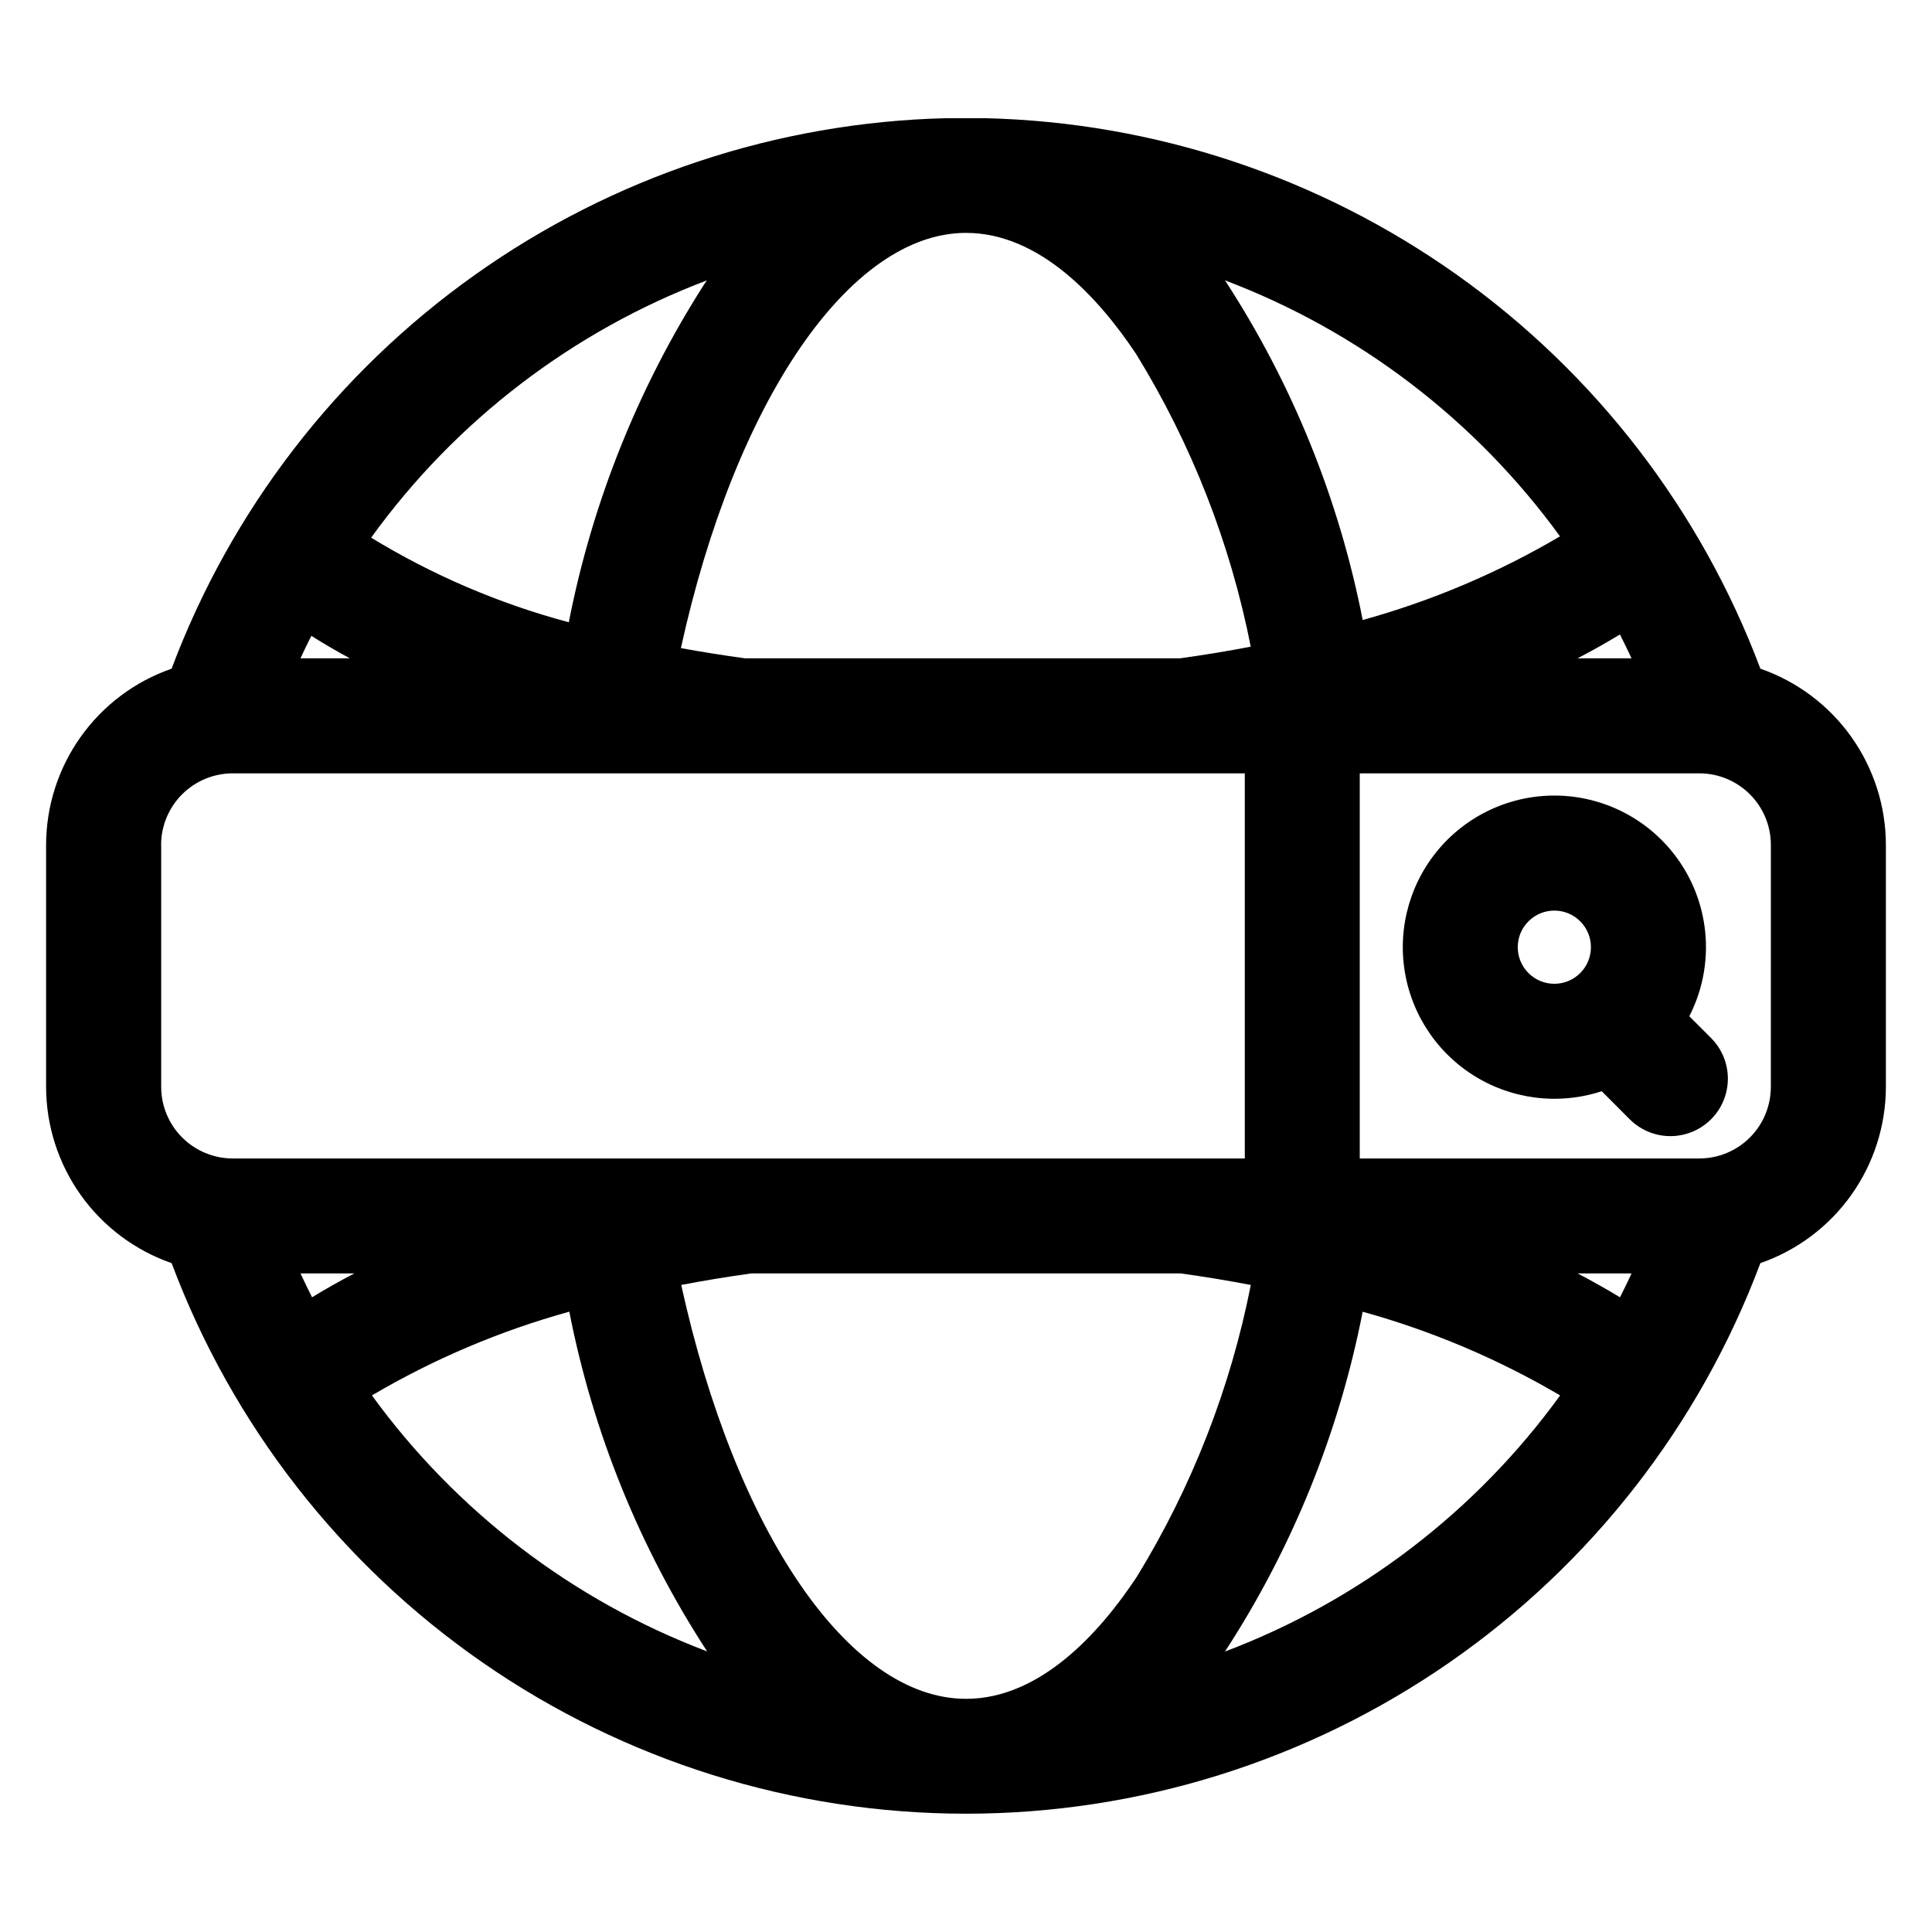 <?xml version="1.0" encoding="UTF-8"?>
<!-- Uploaded to: ICON Repo, www.svgrepo.com, Generator: ICON Repo Mixer Tools -->
<svg fill="#000000" width="800px" height="800px" version="1.1" viewBox="144 144 512 512" xmlns="http://www.w3.org/2000/svg">
 <path d="m549.06 401.87c-3.789-3.789-3.785-9.926 0-13.715 3.789-3.785 9.93-3.785 13.715 0.004s3.785 9.926-0.004 13.715c-3.785 3.785-9.926 3.785-13.711-0.004zm-143.89-226.55h-10.355c-44.871 1.074-88.395 15.539-124.98 41.535-36.59 25.992-64.574 62.332-80.359 104.35-9.703 3.371-18.117 9.68-24.078 18.051-5.961 8.367-9.168 18.383-9.184 28.656v64.121c0.016 10.273 3.227 20.289 9.188 28.66 5.961 8.367 14.375 14.68 24.082 18.051 16.066 42.859 44.828 79.793 82.445 105.86 37.617 26.074 82.297 40.043 128.07 40.043s90.449-13.969 128.07-40.043c37.621-26.07 66.383-63.004 82.449-105.86 9.703-3.371 18.121-9.68 24.082-18.051 5.957-8.371 9.168-18.387 9.18-28.66v-64.121c-0.012-10.273-3.223-20.289-9.184-28.66-5.957-8.367-14.375-14.676-24.078-18.047-15.789-42.008-43.77-78.34-80.355-104.33-36.582-25.996-80.098-40.465-124.96-41.551zm186.51 238c5.867-11.457 5.891-25.031 0.062-36.508-5.828-11.473-16.805-19.461-29.516-21.484-12.711-2.019-25.621 2.176-34.719 11.277-8.574 8.586-12.812 20.59-11.527 32.656 1.285 12.066 7.957 22.906 18.148 29.492 10.191 6.586 22.812 8.215 34.344 4.43l7.426 7.445c3.852 3.848 9.461 5.352 14.715 3.941 5.258-1.406 9.367-5.516 10.773-10.77 1.41-5.258-0.094-10.867-3.941-14.719l-5.766-5.766zm21.613 18.707 0.004-64.121c0-5.027-2-9.852-5.555-13.406-3.555-3.555-8.379-5.555-13.406-5.555h-89.988v102.06h89.98c5.031 0 9.852-1.996 13.41-5.555 3.555-3.555 5.551-8.379 5.551-13.406zm-144.66 149.65c17.832-27.395 30.223-57.969 36.488-90.055 18.336 5.082 35.926 12.535 52.328 22.18-22.336 30.82-53.215 54.414-88.816 67.875zm-226.05-67.891c16.383-9.648 33.965-17.105 52.289-22.18 6.281 32.082 18.684 62.648 36.527 90.035-35.594-13.477-66.473-37.062-88.844-67.855zm-18.961-32.32h14.289c-3.898 2.027-7.637 4.137-11.211 6.328-1.059-2.082-2.082-4.191-3.066-6.328zm176.38 112.74c-31.047 0-61.129-44.383-75.473-109.68 6.059-1.16 12.262-2.18 18.609-3.062l113.74 0.004c6.332 0.879 12.531 1.898 18.598 3.062-5.394 27.359-15.621 53.543-30.199 77.32-9.75 14.758-25.559 32.359-45.262 32.359zm173.31-106.41c-3.586-2.168-7.352-4.301-11.25-6.332h14.324c-0.992 2.133-2.012 4.242-3.07 6.332zm-386.62-119.89c0.008-5.027 2.008-9.844 5.562-13.398 3.555-3.555 8.371-5.555 13.398-5.562h268.23v102.06h-268.21c-5.027-0.008-9.844-2.008-13.398-5.562-3.555-3.555-5.555-8.371-5.562-13.398v-64.141zm144.64-149.61-0.742 1.082h0.004c-17.461 27.328-29.625 57.699-35.859 89.527-18.445-4.922-36.086-12.473-52.379-22.422 22.355-30.949 53.301-54.66 89-68.188zm226.08 67.844c-16.383 9.648-33.965 17.098-52.289 22.168-6.269-32.07-18.66-62.629-36.488-90.012 35.57 13.477 66.43 37.059 88.777 67.844zm18.961 32.324h-14.309c3.894-2.031 7.648-4.144 11.23-6.328 1.059 2.086 2.082 4.195 3.078 6.328zm-349.87-5.961c3.25 2.055 6.656 4.043 10.219 5.961h-13.098c0.93-2.004 1.891-3.992 2.883-5.961zm114.94 5.961c-5.777-0.789-11.445-1.695-17-2.707 14.336-65.332 44.676-110.04 75.555-110.04 19.621 0 35.344 17.461 45.09 32.109l-0.004-0.004c14.676 23.832 24.965 50.098 30.375 77.555-6.102 1.172-12.344 2.199-18.727 3.082z" fill-rule="evenodd"/>
</svg>